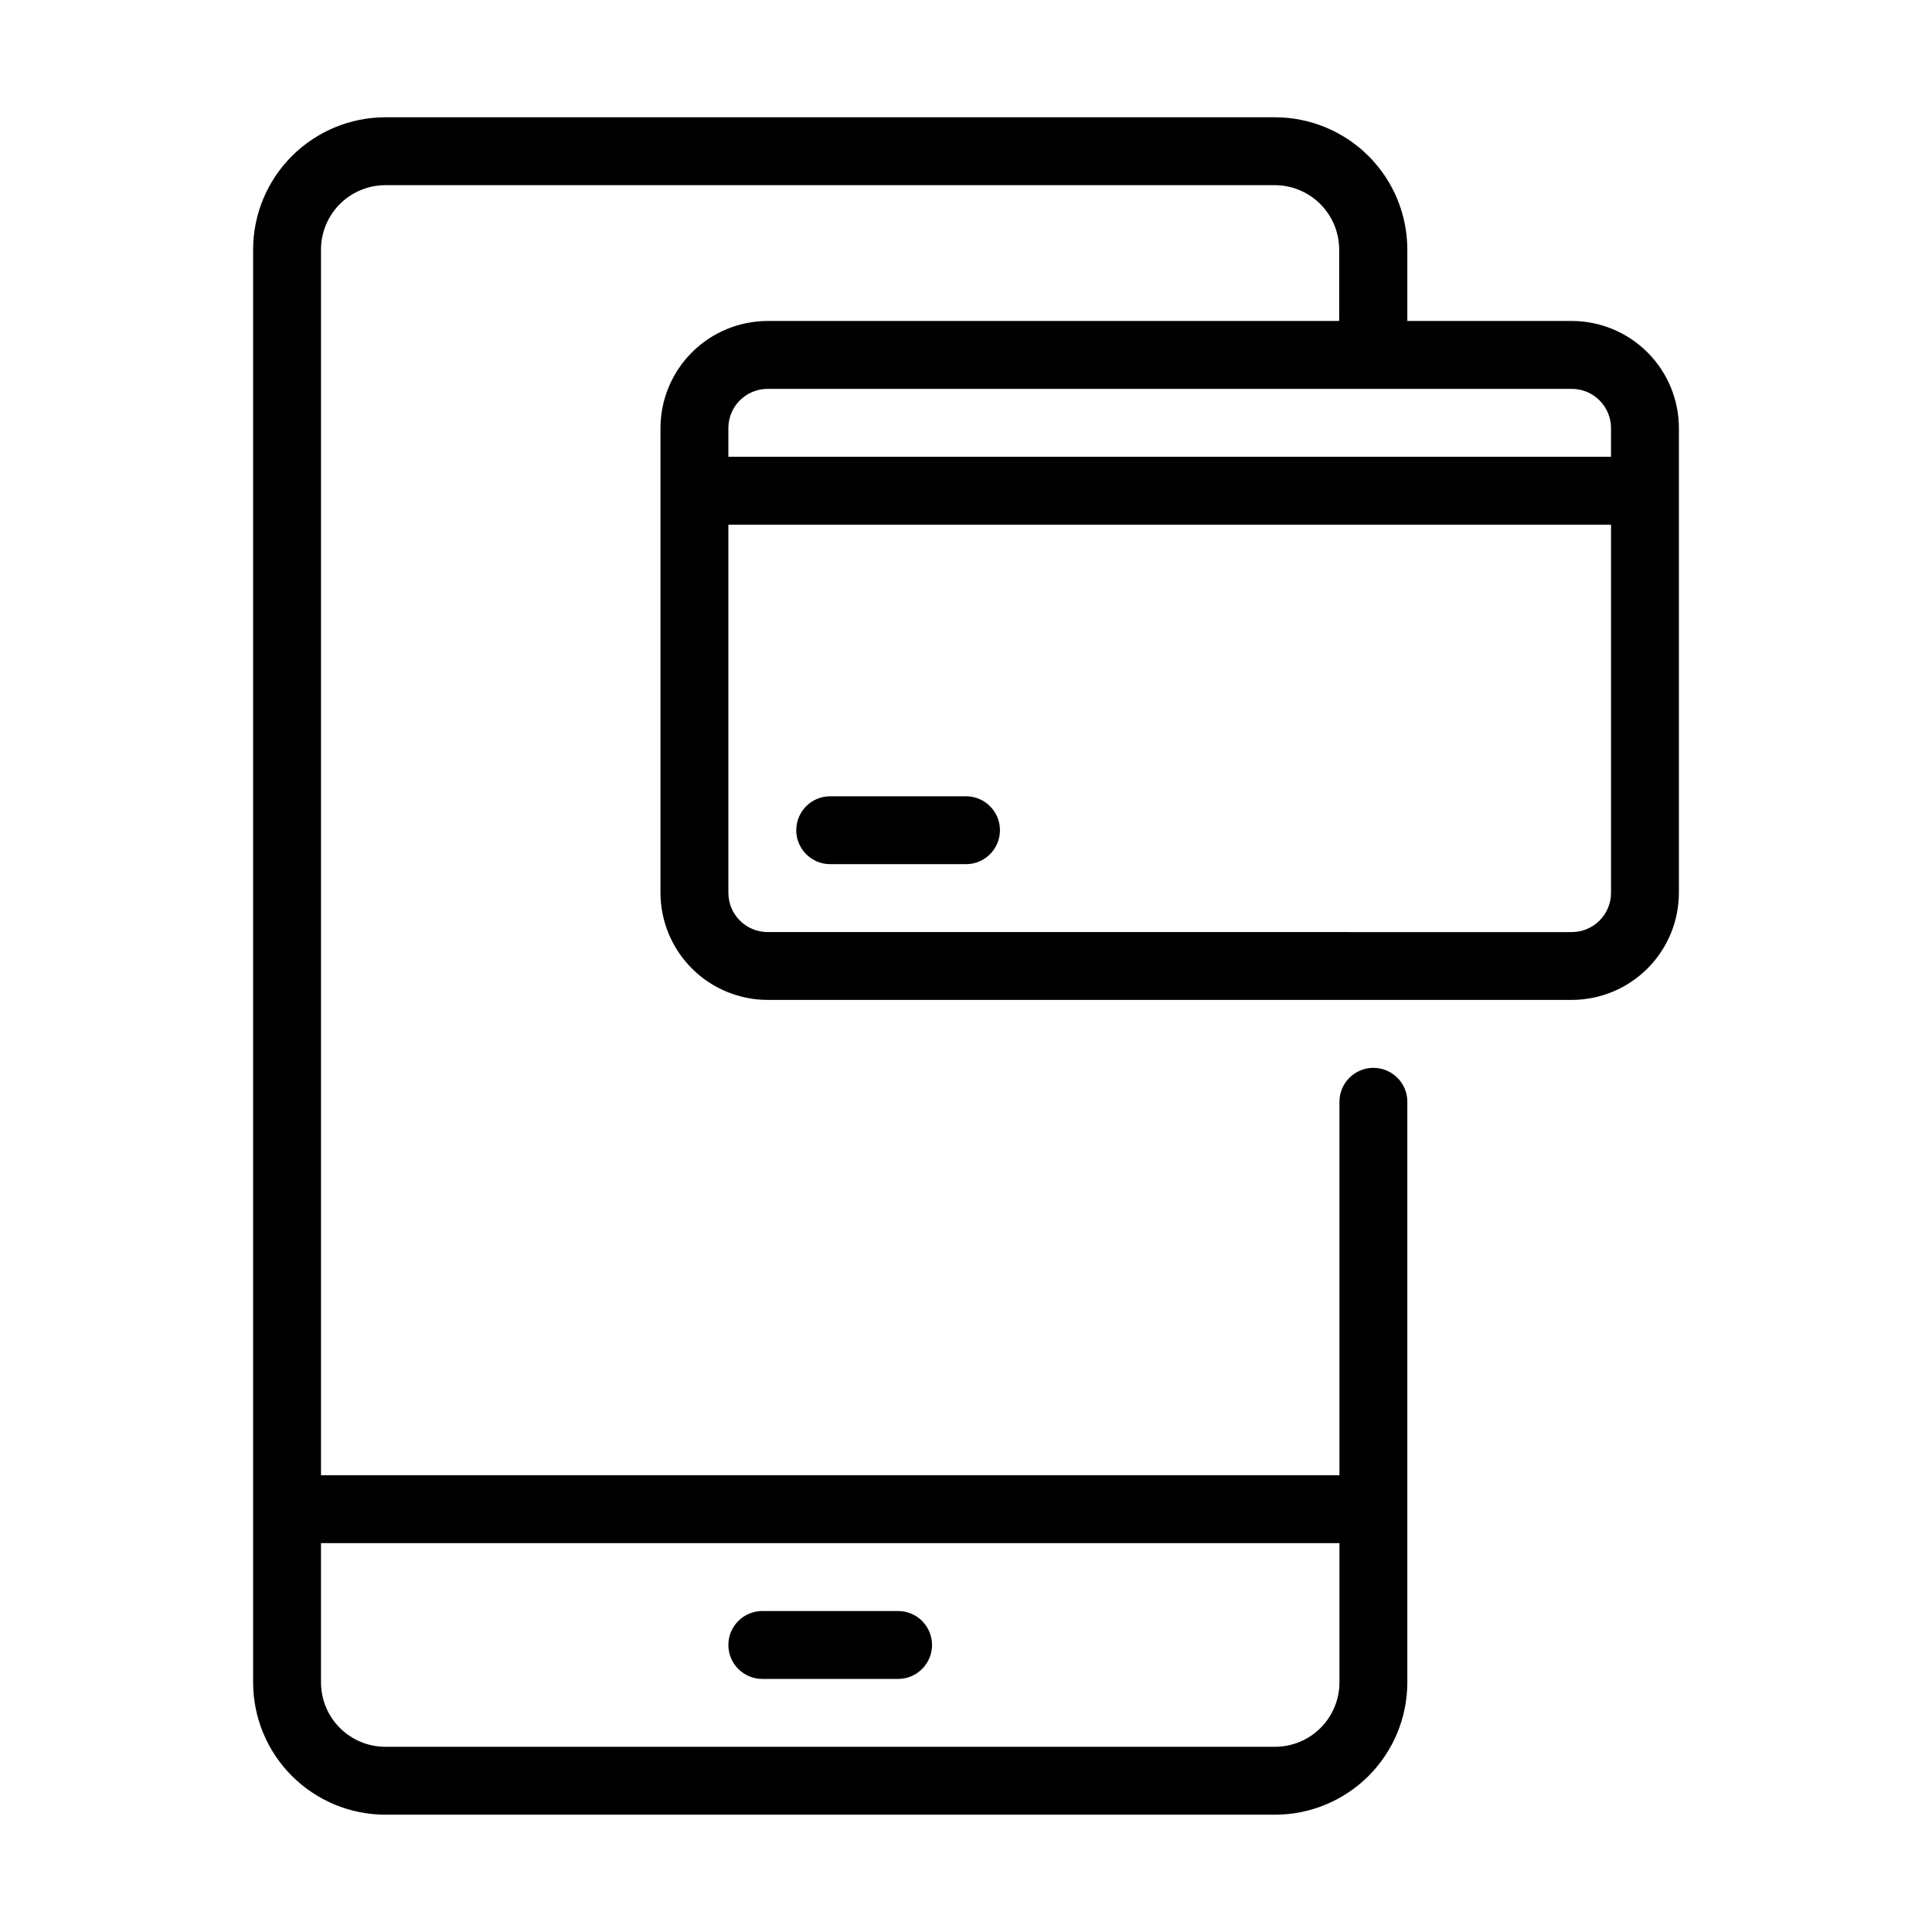 <?xml version="1.0" encoding="UTF-8"?>
<!-- Uploaded to: SVG Repo, www.svgrepo.com, Generator: SVG Repo Mixer Tools -->
<svg fill="#000000" width="800px" height="800px" version="1.1" viewBox="144 144 512 512" xmlns="http://www.w3.org/2000/svg">
 <g>
  <path d="m560.54 229.06h-43.582v-18.93c-0.008-9.293-3.703-18.203-10.277-24.773-6.57-6.57-15.48-10.266-24.773-10.277h-235.78c-9.293 0.012-18.203 3.707-24.773 10.277-6.574 6.57-10.27 15.48-10.277 24.773v379.66c-0.012 9.309 3.676 18.234 10.25 24.824 6.574 6.586 15.496 10.289 24.801 10.301h235.71c9.305 0.008 18.234-3.68 24.82-10.25 6.586-6.574 10.293-15.496 10.301-24.801v-153.88c0-4.969-4.027-8.996-8.996-8.996s-8.996 4.027-8.996 8.996v98.961l-269.9 0.004v-324.82c0.004-4.519 1.805-8.855 5-12.055 3.199-3.199 7.535-4.996 12.059-5h235.71c4.523 0.004 8.859 1.801 12.055 5 3.199 3.199 4.996 7.535 5.004 12.055v18.93h-151.47c-7.527 0.012-14.742 3.004-20.066 8.328-5.324 5.32-8.316 12.539-8.328 20.066v123.14c0.012 7.527 3.004 14.742 8.328 20.066s12.539 8.316 20.066 8.328h213.11c7.527-0.012 14.742-3.004 20.066-8.328 5.32-5.324 8.316-12.539 8.324-20.066v-123.14c-0.008-7.527-3.004-14.746-8.324-20.066-5.324-5.324-12.539-8.316-20.066-8.328zm-61.574 323.88v36.922c-0.004 4.523-1.805 8.859-5 12.055-3.199 3.199-7.535 4.996-12.059 5.004h-235.78c-4.523-0.008-8.859-1.805-12.059-5.004-3.195-3.195-4.996-7.531-5-12.055v-36.922zm-151.54-305.88 213.11-0.004c5.742 0 10.398 4.656 10.398 10.402v7.594h-233.91v-7.594c0-5.746 4.656-10.402 10.398-10.402zm213.11 143.95-213.11-0.004c-5.742 0-10.398-4.656-10.398-10.398v-97.559h233.91v97.559c0 5.742-4.656 10.398-10.398 10.398z"/>
  <path d="m400 355.02h-35.988c-4.969 0-8.996 4.027-8.996 8.996s4.027 8.996 8.996 8.996h35.988c4.969 0 8.996-4.027 8.996-8.996s-4.027-8.996-8.996-8.996z"/>
  <path d="m346.02 588.93h35.988-0.004c4.969 0 8.996-4.027 8.996-8.996s-4.027-8.996-8.996-8.996h-35.984c-4.969 0-8.996 4.027-8.996 8.996s4.027 8.996 8.996 8.996z"/>
 </g>
</svg>